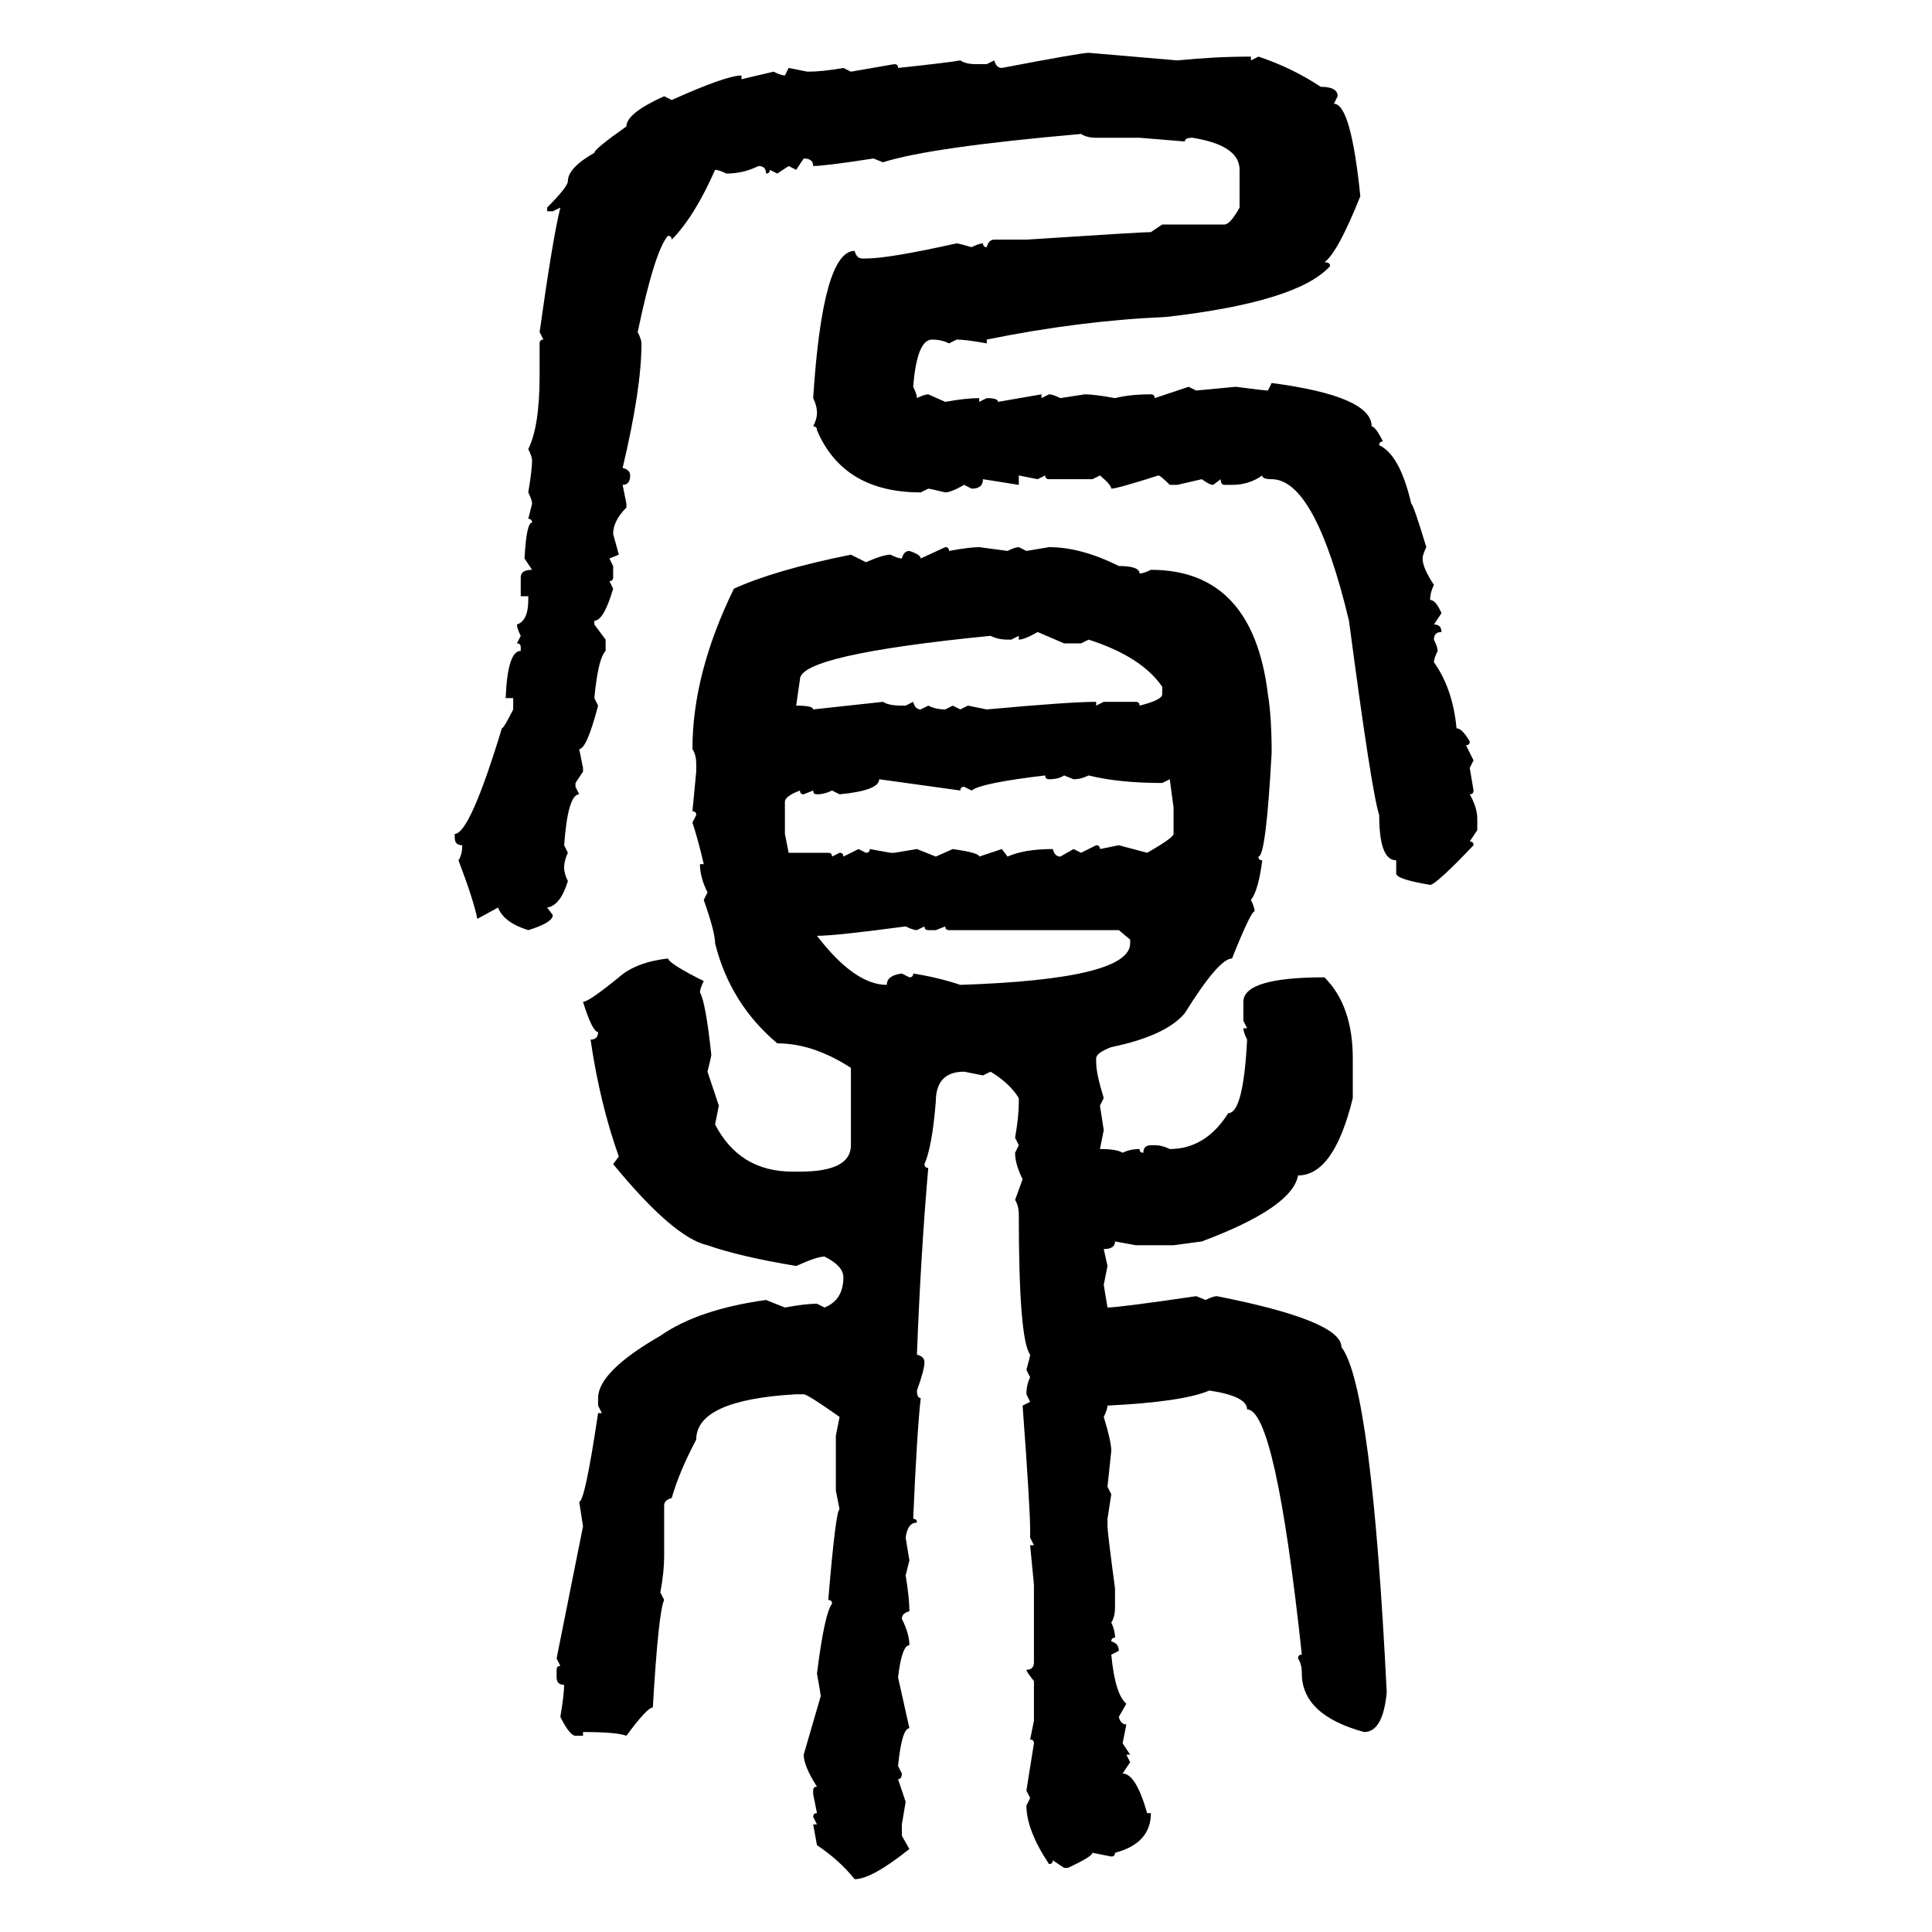 <svg xmlns="http://www.w3.org/2000/svg" xmlns:xlink="http://www.w3.org/1999/xlink" width="300" height="300"><path d="M169.04 8.20L169.04 8.20L182.81 9.38Q188.67 8.79 194.24 8.79L194.24 8.79L194.24 9.38L195.41 8.79Q200.68 10.55 205.08 13.48L205.08 13.48Q207.71 13.48 207.71 14.94L207.71 14.94L207.13 16.11Q209.77 16.11 211.23 30.47L211.23 30.47Q207.71 39.26 205.66 40.72L205.66 40.72Q206.54 40.72 206.54 41.31L206.54 41.31Q201.56 46.88 181.05 49.22L181.05 49.22Q167.58 49.80 153.22 52.73L153.22 52.73L153.22 53.32Q150 52.73 148.54 52.73L148.54 52.73L147.36 53.32Q146.19 52.73 144.73 52.73L144.73 52.73Q142.38 52.73 141.80 60.06L141.80 60.06Q142.38 61.23 142.38 61.82L142.38 61.82Q143.55 61.23 144.14 61.23L144.14 61.23L146.78 62.40Q150 61.82 152.05 61.82L152.05 61.82L152.05 62.40L153.22 61.82Q154.98 61.82 154.98 62.40L154.98 62.40L161.72 61.23L161.72 61.82L162.89 61.23Q163.48 61.23 164.65 61.82L164.65 61.82L168.46 61.23Q169.92 61.23 173.14 61.82L173.14 61.82Q175.49 61.23 178.71 61.23L178.71 61.23Q179.30 61.23 179.30 61.82L179.30 61.82L184.57 60.06L185.74 60.64L191.89 60.06Q196.29 60.64 196.88 60.64L196.88 60.64L197.46 59.47Q212.99 61.52 212.99 66.21L212.99 66.21Q213.57 66.21 214.75 68.55L214.75 68.55Q214.16 68.55 214.16 69.14L214.16 69.14Q217.38 70.61 219.14 78.22L219.14 78.22Q219.43 78.22 221.48 84.96L221.48 84.96Q220.90 86.13 220.90 86.72L220.90 86.72Q220.90 88.18 222.66 90.82L222.66 90.82Q222.07 91.99 222.07 93.16L222.07 93.16Q222.95 93.16 223.83 95.21L223.83 95.21L222.66 96.97Q223.83 96.97 223.83 98.14L223.83 98.14Q222.66 98.14 222.66 99.32L222.66 99.32Q223.24 100.49 223.24 101.07L223.24 101.07Q222.66 102.25 222.66 102.83L222.66 102.83Q225.59 106.93 226.17 113.09L226.17 113.09Q227.05 113.09 228.22 115.14L228.22 115.14Q228.22 115.72 227.64 115.72L227.64 115.72L228.81 118.07L228.22 119.24L228.81 122.75Q228.81 123.34 228.22 123.34L228.22 123.34Q229.39 125.39 229.39 127.15L229.39 127.15L229.39 128.91L228.22 130.66Q228.81 130.66 228.81 131.25L228.81 131.25Q222.95 137.40 222.07 137.40L222.07 137.40Q216.80 136.52 216.80 135.64L216.80 135.64L216.80 133.59Q214.16 133.59 214.16 126.56L214.16 126.56Q212.99 123.05 209.47 96.39L209.47 96.39Q204.20 74.41 197.46 74.41L197.46 74.41Q196.00 74.41 196.00 73.83L196.00 73.83Q193.95 75.29 191.31 75.29L191.31 75.29L190.14 75.29Q189.55 75.29 189.55 74.41L189.55 74.41L188.38 75.29Q187.79 75.29 186.62 74.41L186.62 74.41L182.81 75.29L181.64 75.29Q180.18 73.83 179.88 73.83L179.88 73.83Q173.44 75.88 172.56 75.88L172.56 75.88Q172.56 75.29 170.80 73.83L170.80 73.83L169.63 74.41L162.89 74.41Q162.30 74.41 162.30 73.83L162.30 73.83L161.13 74.41L158.20 73.83L158.20 75.29L152.64 74.41Q152.64 75.88 150.88 75.88L150.88 75.88L149.71 75.29Q147.66 76.46 146.78 76.46L146.78 76.46Q144.43 75.88 144.14 75.88L144.14 75.88L142.97 76.46Q130.96 76.46 126.86 66.80L126.86 66.80Q126.86 66.21 126.27 66.21L126.27 66.21Q126.86 65.04 126.86 64.16L126.86 64.16Q126.86 62.99 126.27 61.82L126.27 61.82Q127.73 38.96 132.71 38.96L132.71 38.96Q133.01 40.14 133.89 40.14L133.89 40.14L134.47 40.14Q137.99 40.14 148.54 37.79L148.54 37.79Q148.83 37.79 150.88 38.38L150.88 38.38Q152.05 37.79 152.64 37.79L152.64 37.79Q152.64 38.38 153.22 38.38L153.22 38.38Q153.52 37.21 154.39 37.21L154.39 37.21L159.38 37.21Q177.25 36.04 178.71 36.04L178.71 36.04L180.47 34.86L190.14 34.86Q191.02 34.86 192.48 32.23L192.48 32.23L192.48 26.37Q192.48 22.56 185.16 21.39L185.16 21.39Q183.98 21.39 183.98 21.97L183.98 21.97L176.95 21.39L170.21 21.39Q168.75 21.39 167.87 20.80L167.87 20.80Q144.43 22.85 137.11 25.20L137.11 25.20L135.64 24.61Q128.03 25.78 126.27 25.78L126.27 25.78Q126.27 24.61 124.80 24.61L124.80 24.61L123.63 26.37L122.46 25.78L120.70 26.95L119.53 26.37Q119.53 26.95 118.95 26.95L118.95 26.95Q118.95 25.78 117.77 25.78L117.77 25.78Q115.43 26.95 112.79 26.95L112.79 26.95Q111.62 26.37 111.04 26.37L111.04 26.37Q107.81 33.69 104.30 37.21L104.30 37.21Q104.30 36.62 103.71 36.62L103.71 36.62Q101.66 38.96 99.02 51.56L99.02 51.56Q99.61 52.73 99.61 53.32L99.61 53.32Q99.61 60.35 96.68 72.66L96.68 72.66Q97.85 72.95 97.85 73.83L97.85 73.83Q97.85 75.29 96.68 75.29L96.68 75.29L97.27 78.22L97.27 78.81Q95.21 80.86 95.21 82.91L95.21 82.91L96.09 86.13L94.63 86.72L95.21 87.89L95.21 89.65Q95.21 90.23 94.63 90.23L94.63 90.23L95.21 91.41Q93.75 96.39 92.29 96.39L92.29 96.39L92.29 96.97L94.04 99.32L94.04 101.07Q92.87 102.25 92.29 108.40L92.29 108.40L92.87 109.57Q91.11 116.31 89.94 116.31L89.94 116.31L90.53 119.24L90.53 119.82L89.36 121.58L89.36 122.17L89.94 123.34Q88.18 123.34 87.60 131.25L87.60 131.25L88.18 132.42Q87.60 133.59 87.60 134.77L87.60 134.77Q87.60 135.64 88.18 136.82L88.18 136.82Q87.01 140.63 84.96 140.92L84.96 140.92L85.84 142.09Q85.84 143.26 82.03 144.43L82.03 144.43Q78.22 143.26 77.34 140.92L77.34 140.92L74.12 142.68Q73.54 139.75 71.19 133.59L71.19 133.59Q71.78 132.71 71.78 131.25L71.78 131.25Q70.61 131.25 70.61 130.08L70.61 130.08L70.61 129.49Q72.95 129.49 77.93 113.09L77.93 113.09Q78.22 113.09 79.69 110.16L79.69 110.16L79.69 108.40L78.52 108.40Q78.81 101.07 80.86 101.07L80.86 101.07L80.86 100.49Q80.86 99.90 80.27 99.90L80.27 99.90L80.86 98.73Q80.27 97.56 80.27 96.97L80.27 96.97Q82.03 96.39 82.03 93.16L82.03 93.16L82.03 92.58L80.86 92.58L80.86 89.65Q80.86 88.48 82.62 88.48L82.62 88.48L81.45 86.72Q81.74 81.15 82.62 81.15L82.62 81.15Q82.62 80.57 82.03 80.57L82.03 80.57L82.62 78.22Q82.62 77.64 82.03 76.46L82.03 76.46Q82.62 72.95 82.62 71.48L82.62 71.48Q82.62 70.90 82.03 69.73L82.03 69.73Q83.79 66.21 83.79 58.30L83.79 58.30L83.79 53.32Q83.79 52.73 84.38 52.73L84.38 52.73L83.79 51.56Q85.84 36.91 87.01 32.23L87.01 32.23L85.84 32.81L84.96 32.81L84.96 32.23Q88.18 29.00 88.18 28.13L88.18 28.13Q88.18 26.07 92.29 23.73L92.29 23.73Q92.29 23.14 97.27 19.63L97.27 19.63Q97.27 17.58 103.13 14.94L103.13 14.94L104.30 15.53Q112.79 11.72 115.14 11.72L115.14 11.72L115.14 12.30L120.12 11.13Q121.29 11.72 121.88 11.72L121.88 11.72L122.46 10.55L125.39 11.13Q127.73 11.13 130.96 10.55L130.96 10.55L132.13 11.13L138.87 9.96Q139.45 9.96 139.45 10.55L139.45 10.55Q147.66 9.67 149.12 9.38L149.12 9.38Q150 9.96 151.46 9.96L151.46 9.96L153.22 9.96L154.39 9.38Q154.69 10.55 155.57 10.55L155.57 10.55Q167.87 8.20 169.04 8.20ZM142.97 86.72L146.78 84.96Q147.36 84.96 147.36 85.55L147.36 85.55Q150.59 84.96 152.05 84.96L152.05 84.96L156.45 85.55Q157.62 84.96 158.20 84.96L158.20 84.96L159.38 85.55L162.89 84.96Q167.87 84.96 173.73 87.89L173.73 87.89Q176.95 87.89 176.95 89.06L176.95 89.06Q177.54 89.06 178.71 88.48L178.71 88.48Q194.53 88.48 196.88 107.81L196.88 107.81Q197.46 111.33 197.46 116.89L197.46 116.89Q196.58 133.01 195.41 133.01L195.41 133.01Q195.41 133.59 196.00 133.59L196.00 133.59Q195.41 138.28 194.24 139.75L194.24 139.75Q194.82 140.92 194.82 141.50L194.82 141.50Q194.24 141.50 191.31 148.83L191.31 148.83Q189.26 148.83 183.98 157.32L183.98 157.32Q181.05 160.84 172.56 162.60L172.56 162.60Q170.21 163.48 170.21 164.36L170.21 164.36L170.21 164.94Q170.21 166.70 171.39 170.51L171.39 170.51L170.80 171.68L171.39 175.49L170.80 178.42Q173.44 178.42 174.32 179.00L174.32 179.00Q175.49 178.42 176.95 178.42L176.95 178.42Q176.95 179.00 177.54 179.00L177.54 179.00Q177.54 177.83 178.71 177.83L178.71 177.83L179.30 177.83Q180.47 177.83 181.64 178.42L181.64 178.42Q187.21 178.42 190.72 172.85L190.72 172.85Q193.07 172.85 193.65 161.43L193.65 161.43Q193.07 160.25 193.07 159.67L193.07 159.67L193.65 159.67L193.07 158.50L193.07 155.57Q193.07 151.76 205.66 151.76L205.66 151.76Q210.06 156.15 210.06 164.36L210.06 164.36L210.06 170.51Q207.13 182.52 201.56 182.52L201.56 182.52Q200.68 187.50 186.62 192.77L186.62 192.77L182.23 193.36L176.37 193.36L173.14 192.77Q173.14 193.95 171.39 193.95L171.39 193.95L171.97 196.58L171.39 199.51L171.97 203.03Q173.73 203.03 185.74 201.27L185.74 201.27L187.21 201.86Q188.38 201.27 188.96 201.27L188.96 201.27Q208.30 205.08 208.30 209.18L208.30 209.18Q212.99 215.33 215.33 262.79L215.33 262.79Q214.75 268.95 211.82 268.95L211.82 268.95Q202.15 266.31 202.15 259.86L202.15 259.86Q202.15 258.40 201.56 257.52L201.56 257.52Q201.56 256.93 202.15 256.93L202.15 256.93Q198.05 218.85 193.65 218.85L193.65 218.85Q193.65 216.80 187.79 215.92L187.79 215.92Q183.69 217.68 171.97 218.26L171.97 218.26Q171.97 218.85 171.39 220.02L171.39 220.02Q172.56 223.83 172.56 225.29L172.56 225.29L171.97 230.86L172.56 232.03L171.97 235.84L171.97 237.01Q171.97 237.89 173.14 246.68L173.14 246.68L173.14 249.61Q173.14 251.07 172.56 251.95L172.56 251.95Q173.14 253.13 173.14 254.30L173.14 254.30Q172.56 254.30 172.56 254.88L172.56 254.88Q173.73 255.18 173.73 256.35L173.73 256.35L172.56 256.93Q173.14 263.09 174.90 264.55L174.90 264.55L173.73 266.60Q174.02 267.77 174.90 267.77L174.90 267.77L174.32 270.70L175.49 272.46L174.90 272.46L175.49 273.63L174.32 275.39Q176.37 275.39 178.13 281.54L178.13 281.54L178.71 281.54Q178.71 286.23 173.14 287.70L173.14 287.70Q173.14 288.28 172.56 288.28L172.56 288.28L169.63 287.70Q169.63 288.28 165.82 290.04L165.82 290.04L165.23 290.04L163.48 288.87Q163.48 289.45 162.89 289.45L162.89 289.45Q159.38 284.18 159.38 280.37L159.38 280.37L159.96 279.20L159.38 278.03L160.55 270.70Q160.55 270.12 159.96 270.12L159.96 270.12L160.55 267.19L160.55 261.04Q159.38 259.57 159.38 259.28L159.38 259.28Q160.55 259.28 160.55 258.11L160.55 258.11L160.55 246.09L159.96 239.94L160.55 239.94L159.96 238.77L159.96 237.60Q159.96 234.08 158.79 218.26L158.79 218.26L159.96 217.68L159.38 216.50Q159.38 215.04 159.96 213.87L159.96 213.87L159.38 212.70Q159.96 210.64 159.96 210.35L159.96 210.35Q158.20 208.01 158.20 188.67L158.20 188.67Q158.20 187.21 157.62 186.33L157.62 186.33L158.79 183.11Q157.62 180.76 157.62 179.00L157.62 179.00L158.20 177.83L157.62 176.66Q158.20 173.44 158.20 171.09L158.20 171.09L158.20 170.51Q156.74 168.16 153.81 166.41L153.81 166.41L152.64 166.99L149.71 166.41Q145.31 166.41 145.31 171.09L145.31 171.09Q144.73 178.13 143.55 180.76L143.55 180.76Q143.55 181.35 144.14 181.35L144.14 181.35Q142.97 194.82 142.38 210.35L142.38 210.35Q143.55 210.64 143.55 211.52L143.55 211.52Q143.55 212.70 142.38 215.92L142.38 215.92Q142.38 217.09 142.97 217.09L142.97 217.09Q142.38 222.36 141.80 235.84L141.80 235.84Q142.38 235.84 142.38 236.43L142.38 236.43Q140.92 236.43 140.63 238.77L140.63 238.77L141.21 242.29L140.63 244.63Q141.21 248.14 141.21 250.20L141.21 250.20Q140.04 250.49 140.04 251.37L140.04 251.37Q141.21 253.71 141.21 255.47L141.21 255.47Q140.04 255.47 139.45 260.45L139.45 260.45L141.21 268.36Q140.04 268.36 139.45 274.22L139.45 274.22L140.04 275.39Q140.04 276.27 139.45 276.27L139.45 276.27L140.63 279.79L140.04 283.30L140.04 285.06L141.21 287.11Q135.35 291.80 132.71 291.80L132.71 291.80Q130.37 288.87 126.86 286.52L126.86 286.52L126.27 283.30L126.86 283.30L126.27 282.13Q126.27 281.54 126.86 281.54L126.86 281.54L126.27 278.61L126.27 278.03Q126.27 277.44 126.86 277.44L126.86 277.44Q124.80 274.22 124.80 272.46L124.80 272.46L127.44 263.38Q127.44 263.09 126.86 259.86L126.86 259.86Q128.03 250.49 129.20 249.02L129.20 249.02Q129.20 248.44 128.61 248.44L128.61 248.44Q129.79 234.38 130.37 234.38L130.37 234.38L129.79 231.45L129.79 222.95L130.37 220.02Q125.39 216.50 124.80 216.50L124.80 216.50L123.63 216.50Q108.11 217.38 108.11 223.54L108.11 223.54Q105.47 228.52 104.30 232.62L104.30 232.62Q103.13 232.91 103.13 233.79L103.13 233.79L103.13 241.70Q103.13 244.04 102.54 247.27L102.54 247.27L103.13 248.44Q102.25 250.20 101.37 265.14L101.37 265.14Q100.49 265.14 97.27 269.53L97.27 269.53Q95.80 268.95 90.53 268.95L90.53 268.95L90.53 269.53L89.36 269.53Q88.48 269.53 87.01 266.60L87.01 266.60Q87.60 263.09 87.60 261.62L87.60 261.62Q86.43 261.62 86.43 260.45L86.43 260.45L86.43 259.28Q86.43 258.69 87.01 258.69L87.01 258.69L86.43 257.52L90.53 237.01L89.94 233.20Q90.82 233.20 92.87 219.43L92.87 219.43L93.46 219.43L92.87 218.26L92.87 217.09Q92.87 212.99 102.54 207.42L102.54 207.42Q108.40 203.32 118.95 201.86L118.95 201.86L121.88 203.03Q125.10 202.44 126.86 202.44L126.86 202.44L128.03 203.03Q130.96 201.86 130.96 198.34L130.96 198.34Q130.96 196.58 128.03 195.12L128.03 195.12Q126.86 195.12 123.63 196.58L123.63 196.58Q114.84 195.12 109.86 193.36L109.86 193.36Q104.59 192.19 95.21 180.76L95.21 180.76L96.09 179.59Q93.16 171.39 91.70 161.43L91.70 161.43Q92.87 161.43 92.87 160.25L92.87 160.25Q91.99 160.25 90.53 155.57L90.53 155.57Q91.41 155.57 96.09 151.76L96.09 151.76Q98.73 149.41 103.71 148.83L103.71 148.83Q104.00 149.71 109.28 152.34L109.28 152.34Q108.69 153.52 108.69 154.10L108.69 154.10Q109.57 155.57 110.45 163.77L110.45 163.77Q110.45 164.06 109.86 166.41L109.86 166.41L111.62 171.68L111.04 174.61Q114.84 181.93 123.05 181.93L123.05 181.93L124.22 181.93Q132.13 181.93 132.13 177.83L132.13 177.83L132.13 165.82Q126.27 162.01 120.70 162.01L120.70 162.01Q113.38 155.86 111.04 146.48L111.04 146.48Q111.04 144.73 109.28 139.75L109.28 139.75L109.86 138.57Q108.69 136.23 108.69 134.18L108.69 134.18L109.28 134.18Q108.40 130.37 107.52 127.73L107.52 127.73L108.11 126.56Q108.11 125.98 107.52 125.98L107.52 125.98L108.11 119.82L108.11 118.65Q108.11 117.19 107.52 116.31L107.52 116.31Q107.52 104.59 113.96 91.41L113.96 91.41Q120.41 88.48 132.13 86.13L132.13 86.13L134.47 87.30Q137.11 86.13 138.28 86.13L138.28 86.13Q139.45 86.72 140.04 86.72L140.04 86.72Q140.33 85.55 141.21 85.55L141.21 85.55Q142.97 86.13 142.97 86.72L142.97 86.72ZM158.20 99.32L158.20 99.32L158.20 98.73L157.03 99.32L156.45 99.32Q154.98 99.32 153.81 98.73L153.81 98.73Q124.22 101.66 124.22 105.47L124.22 105.47L123.63 109.57Q126.27 109.57 126.27 110.16L126.27 110.16L137.11 108.98Q137.99 109.57 140.04 109.57L140.04 109.57L140.63 109.57L141.80 108.98Q142.09 110.16 142.97 110.16L142.97 110.16L144.14 109.57Q145.31 110.16 146.78 110.16L146.78 110.16L147.95 109.57L149.12 110.16L150.29 109.57L153.22 110.16Q166.11 108.98 170.21 108.98L170.21 108.98L170.21 109.57L171.39 108.98L176.37 108.98Q176.95 108.98 176.95 109.57L176.95 109.57Q180.47 108.69 180.47 107.81L180.47 107.81L180.47 106.64Q177.25 101.95 169.04 99.32L169.04 99.32L167.87 99.90L165.23 99.90L161.13 98.14Q159.08 99.32 158.20 99.32ZM150.88 122.75L150.88 122.75L149.71 122.17Q149.12 122.17 149.12 122.75L149.12 122.75L136.52 121.00Q136.52 122.75 130.37 123.34L130.37 123.34L129.20 122.75Q128.03 123.34 126.86 123.34L126.86 123.34Q126.27 123.34 126.27 122.75L126.27 122.75L124.80 123.34Q124.22 123.34 124.22 122.75L124.22 122.75Q121.88 123.63 121.88 124.51L121.88 124.51L121.88 129.49L122.46 132.42L128.61 132.42Q129.20 132.42 129.20 133.01L129.20 133.01L130.37 132.42Q130.96 132.42 130.96 133.01L130.96 133.01L133.30 131.84L134.47 132.42Q135.06 132.42 135.06 131.84L135.06 131.84L138.28 132.42L138.87 132.42L142.38 131.84L145.31 133.01L147.95 131.84Q152.05 132.42 152.05 133.01L152.05 133.01L155.57 131.84L156.45 133.01Q159.08 131.84 163.48 131.84L163.48 131.84Q163.77 133.01 164.65 133.01L164.65 133.01L166.70 131.84L167.87 132.42L170.21 131.25Q170.80 131.25 170.80 131.84L170.80 131.84L173.73 131.25L178.13 132.42Q182.23 130.08 182.23 129.49L182.23 129.49L182.23 125.39L181.64 121.00L180.47 121.58Q173.73 121.58 169.04 120.41L169.04 120.41Q167.87 121.00 166.70 121.00L166.70 121.00L165.23 120.41Q164.36 121.00 162.89 121.00L162.89 121.00Q162.30 121.00 162.30 120.41L162.30 120.41Q152.34 121.58 150.88 122.75ZM126.86 145.31L126.86 145.31Q132.71 152.93 137.70 152.93L137.70 152.93Q137.70 151.46 140.04 151.17L140.04 151.17L141.21 151.76Q141.80 151.76 141.80 151.17L141.80 151.17Q145.61 151.76 149.12 152.93L149.12 152.93Q175.49 152.05 175.49 146.48L175.49 146.48L175.49 145.90L173.73 144.43L147.36 144.43Q146.78 144.43 146.78 143.85L146.78 143.85L145.31 144.43L144.14 144.43Q143.55 144.43 143.55 143.85L143.55 143.85L142.38 144.43Q141.80 144.43 140.63 143.85L140.63 143.85Q129.79 145.31 126.86 145.31Z"/></svg>